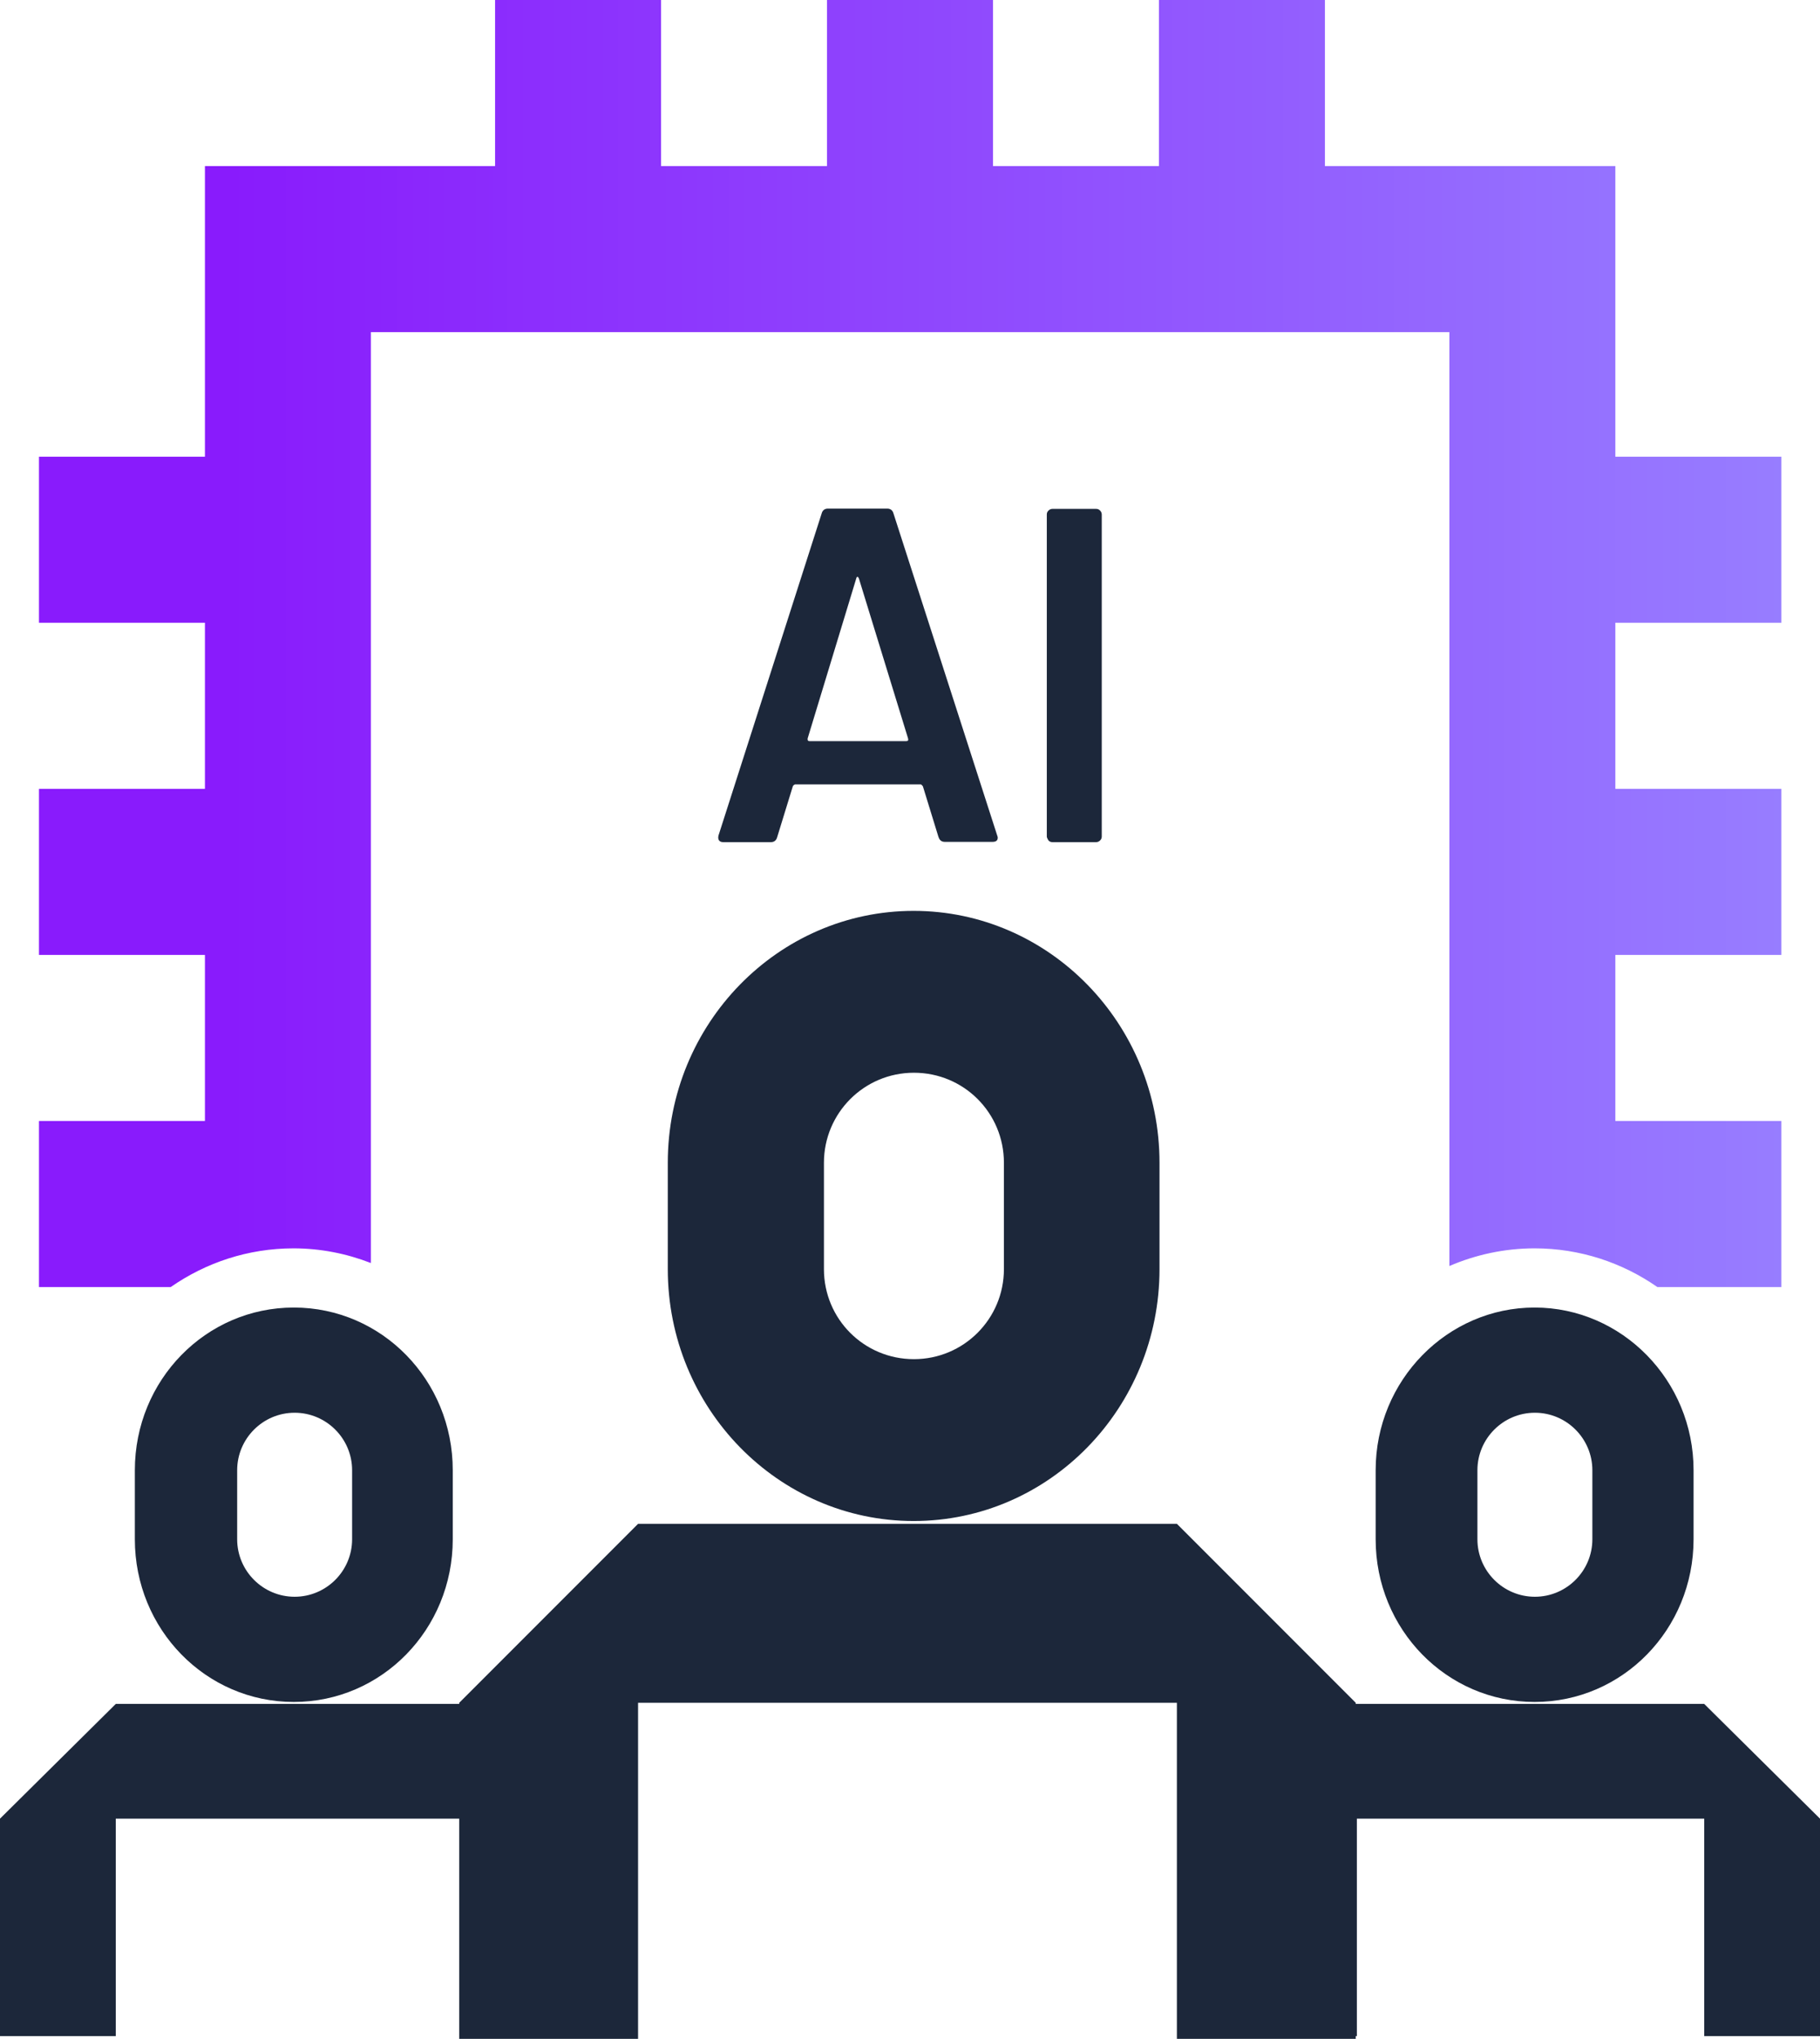 <?xml version="1.0" encoding="UTF-8"?>
<svg id="Layer_2" data-name="Layer 2" xmlns="http://www.w3.org/2000/svg" xmlns:xlink="http://www.w3.org/1999/xlink" viewBox="0 0 64.92 72.68">
  <defs>
    <style>
      .cls-1 {
        fill: #1c273a;
      }

      .cls-2 {
        fill: url(#linear-gradient);
      }
    </style>
    <linearGradient id="linear-gradient" x1="1.39" y1="22.94" x2="63.54" y2="22.94" gradientUnits="userSpaceOnUse">
      <stop offset=".11" stop-color="#891bfc"/>
      <stop offset="1" stop-color="#977dff"/>
    </linearGradient>
  </defs>
  <g id="Layer_1-2" data-name="Layer 1">
    <g>
      <g>
        <path class="cls-1" d="M33.48,29.85l-.56-1.82s-.05-.07-.08-.07h-4.48s-.06.02-.08.07l-.56,1.82c-.03.11-.11.17-.22.17h-1.7c-.07,0-.12-.02-.15-.06-.03-.04-.04-.1-.02-.18l3.68-11.48c.03-.11.11-.17.22-.17h2.12c.11,0,.19.06.22.17l3.7,11.48s.02.05.02.08c0,.1-.06.15-.19.15h-1.7c-.11,0-.19-.06-.22-.17ZM28.87,26.42h3.45c.07,0,.09-.03.07-.1l-1.75-5.69s-.03-.07-.05-.07-.04.02-.05.07l-1.73,5.69c-.01.07.01.1.07.1Z"/>
        <path class="cls-1" d="M37.4,29.96s-.06-.09-.06-.14v-11.48c0-.06.02-.1.06-.14.04-.04.09-.06.14-.06h1.56c.06,0,.1.02.14.06.04.04.06.09.06.14v11.48c0,.06-.02.1-.06.14-.04.04-.09.06-.14.06h-1.56c-.06,0-.1-.02-.14-.06Z"/>
      </g>
      <path class="cls-2" d="M13.23,45.02V11.84h38.47v33.29c.93-.4,1.96-.63,3.04-.63,1.62,0,3.13.51,4.38,1.38h4.42v-5.92h-5.92v-5.92h5.92v-5.92h-5.92v-5.92h5.92v-5.92h-5.92V5.92h-10.36V0h-5.92v5.92h-5.92V0h-5.92v5.92h-5.92V0h-5.92v5.92H7.31v10.36H1.39v5.92h5.92v5.92H1.39v5.92h5.92v5.92H1.39v5.92h4.7c1.25-.87,2.76-1.38,4.38-1.38.97,0,1.9.19,2.75.52Z"/>
      <g>
        <path class="cls-1" d="M32.59,54.22c4.85,0,8.77-4.03,8.77-8.98v-3.79c0-4.95-3.93-8.98-8.77-8.98s-8.77,4.03-8.77,8.98v3.79c0,4.95,3.93,8.98,8.77,8.98ZM29.39,41.45c0-1.77,1.43-3.21,3.21-3.21s3.21,1.43,3.21,3.21v3.79c0,1.77-1.43,3.21-3.21,3.21s-3.21-1.43-3.21-3.21v-3.79Z"/>
        <polygon class="cls-1" points="60.79 60.74 48.36 60.74 48.36 60.7 41.98 54.32 22.76 54.32 16.38 60.7 16.38 60.74 4.13 60.74 0 64.83 0 72.58 4.13 72.58 4.13 64.83 16.38 64.83 16.38 72.68 22.76 72.68 22.76 60.7 41.98 60.7 41.98 72.68 48.36 72.68 48.36 72.58 48.4 72.58 48.4 64.83 60.79 64.83 60.79 72.58 64.92 72.58 64.92 64.83 60.79 60.74"/>
        <path class="cls-1" d="M54.74,60.67c3.14,0,5.67-2.59,5.67-5.8v-2.46c0-3.21-2.56-5.8-5.67-5.8s-5.67,2.59-5.67,5.8v2.46c0,3.21,2.53,5.8,5.67,5.8ZM52.7,52.41c0-1.13.92-2.05,2.05-2.05s2.05.92,2.05,2.05v2.46c0,1.13-.92,2.05-2.05,2.05s-2.05-.92-2.05-2.05v-2.46Z"/>
        <path class="cls-1" d="M10.48,60.67c3.14,0,5.67-2.59,5.67-5.8v-2.46c0-3.21-2.53-5.8-5.67-5.8s-5.67,2.59-5.67,5.8v2.46c0,3.21,2.53,5.8,5.67,5.8ZM8.46,52.41c0-1.13.92-2.05,2.05-2.05s2.05.92,2.05,2.05v2.46c0,1.13-.92,2.05-2.05,2.05s-2.05-.92-2.05-2.05v-2.46Z"/>
      </g>
    </g>
  </g>
</svg>